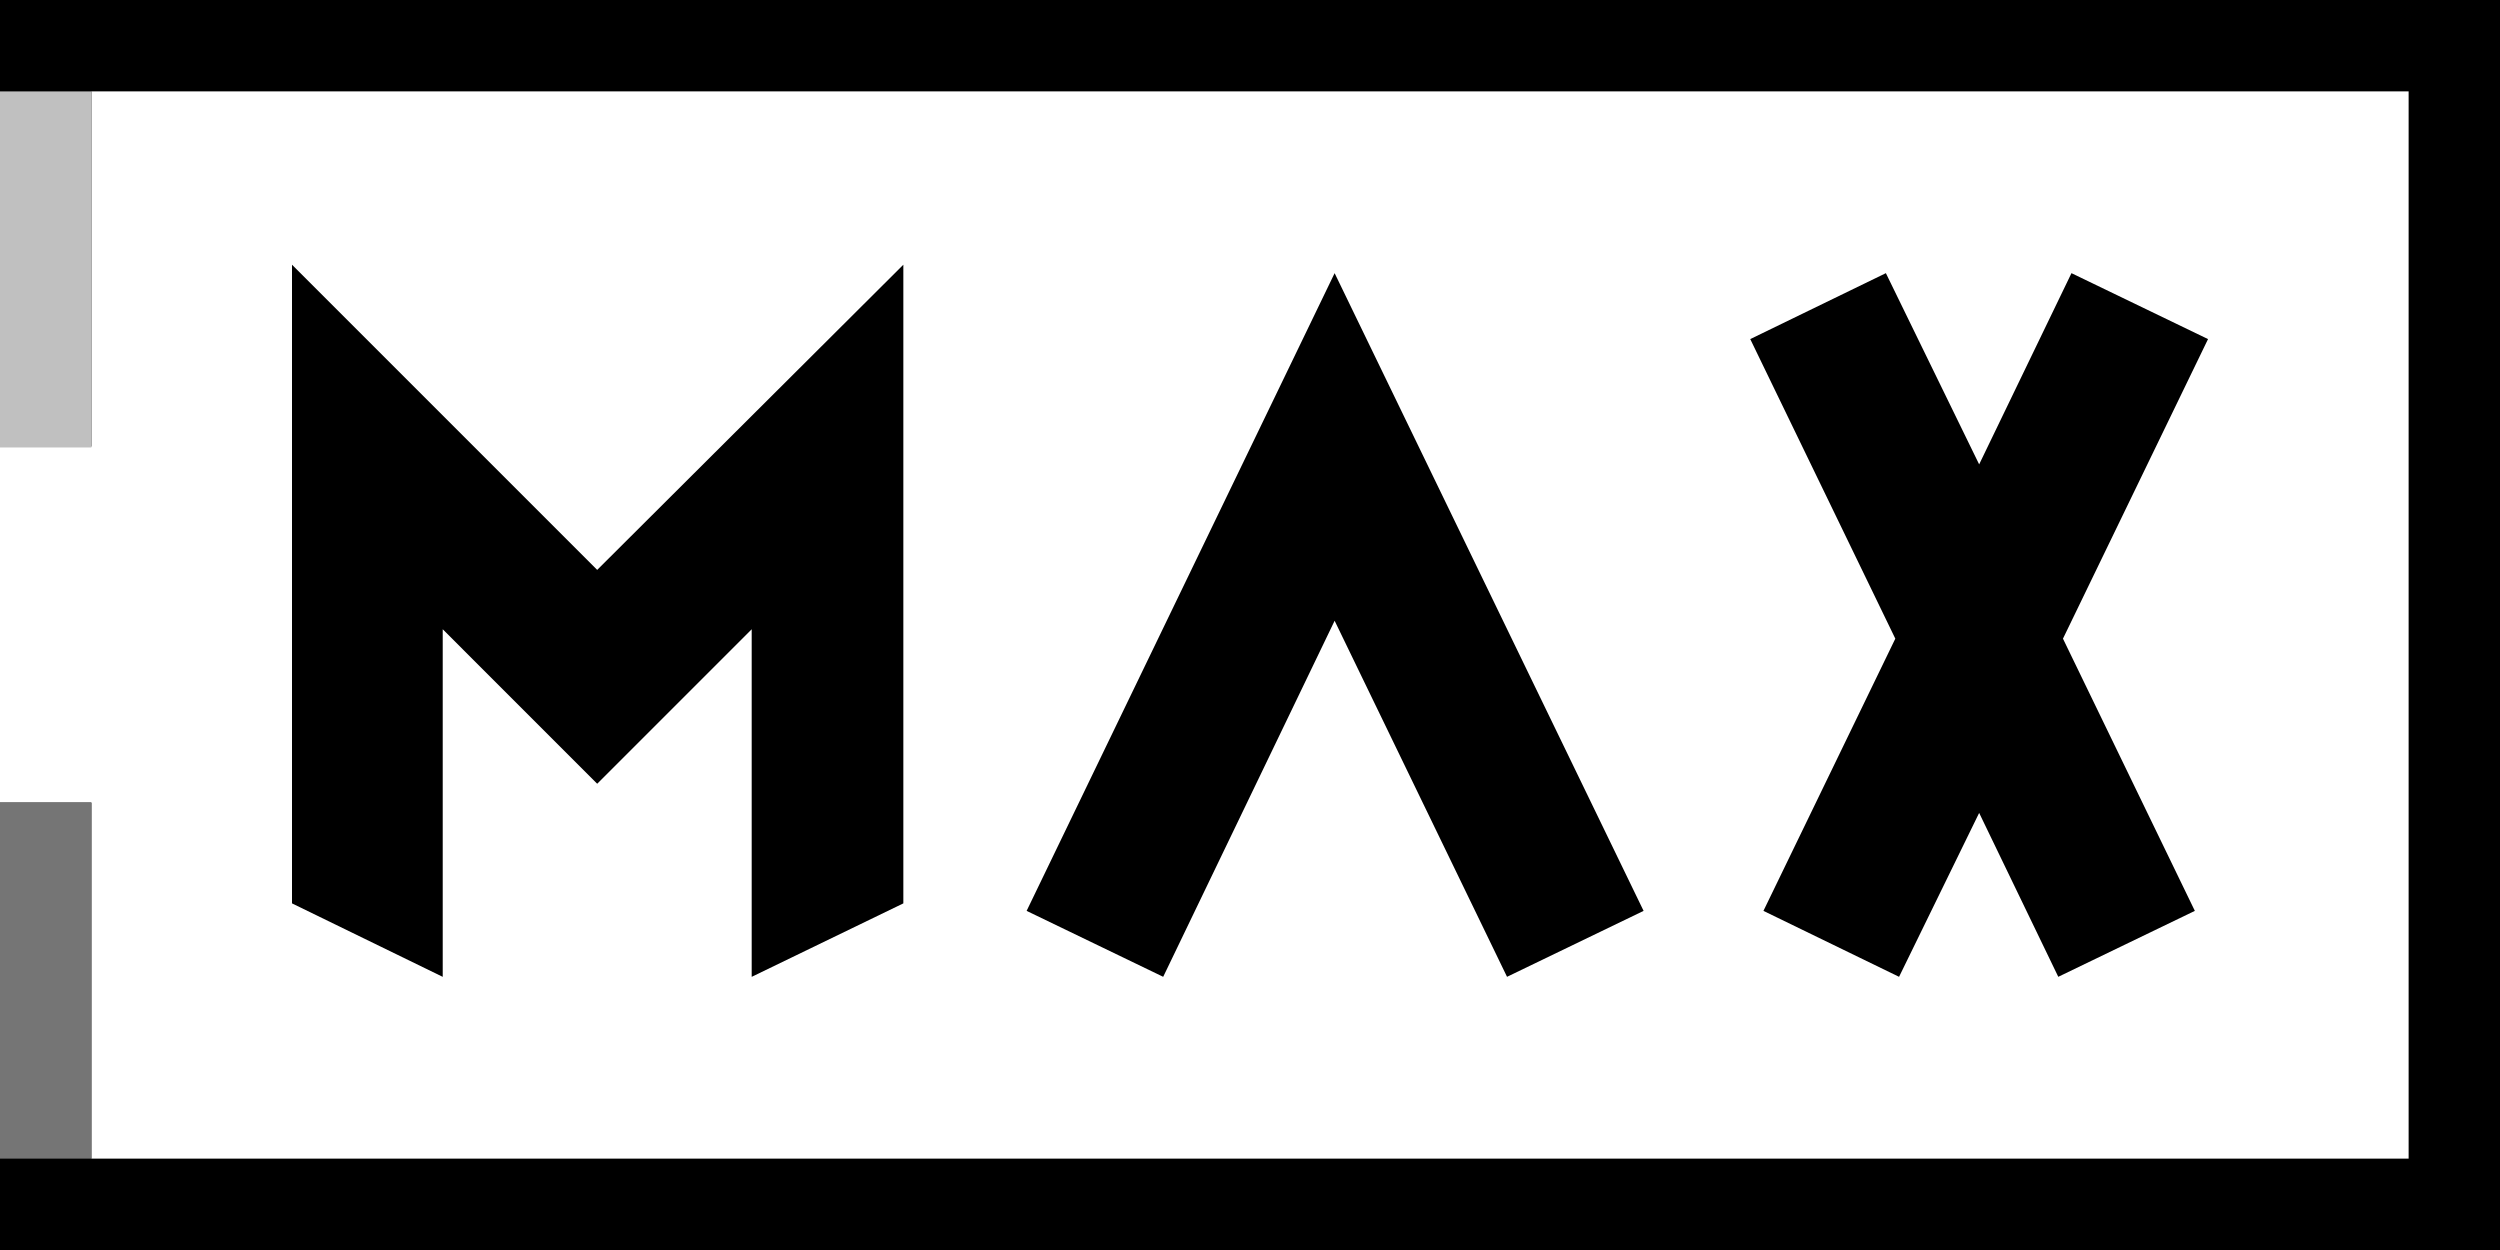 <svg width="80" height="40" viewBox="0 0 80 40" fill="none" xmlns="http://www.w3.org/2000/svg">
<path d="M0 0V2.924V14.288H2.924V2.924H77.076V37.076H2.924V25.682H0V40H80V0H0Z" fill="black"/>
<path d="M48.225 31.258L42.708 19.864L37.222 31.258L32.852 29.148L42.708 8.741L52.595 29.148L48.225 31.258Z" fill="black"/>
<path d="M70.657 10.851L66.287 8.741L63.333 14.86L60.348 8.741L56.008 10.851L60.65 20.437L56.43 29.148L60.77 31.258L63.333 26.013L65.865 31.258L70.235 29.148L66.015 20.437L70.657 10.851Z" fill="black"/>
<path d="M14.167 31.259L9.344 28.908V8.471L19.11 18.237L28.907 8.471V28.908L24.054 31.259V20.136L19.11 25.08L14.167 20.136V31.259Z" fill="black"/>
<path d="M2.924 25.682H0V37.076H2.924V25.682Z" fill="#757575"/>
<path d="M2.924 2.925H0V14.319H2.924V2.925Z" fill="#C0C0C0"/>
</svg>
